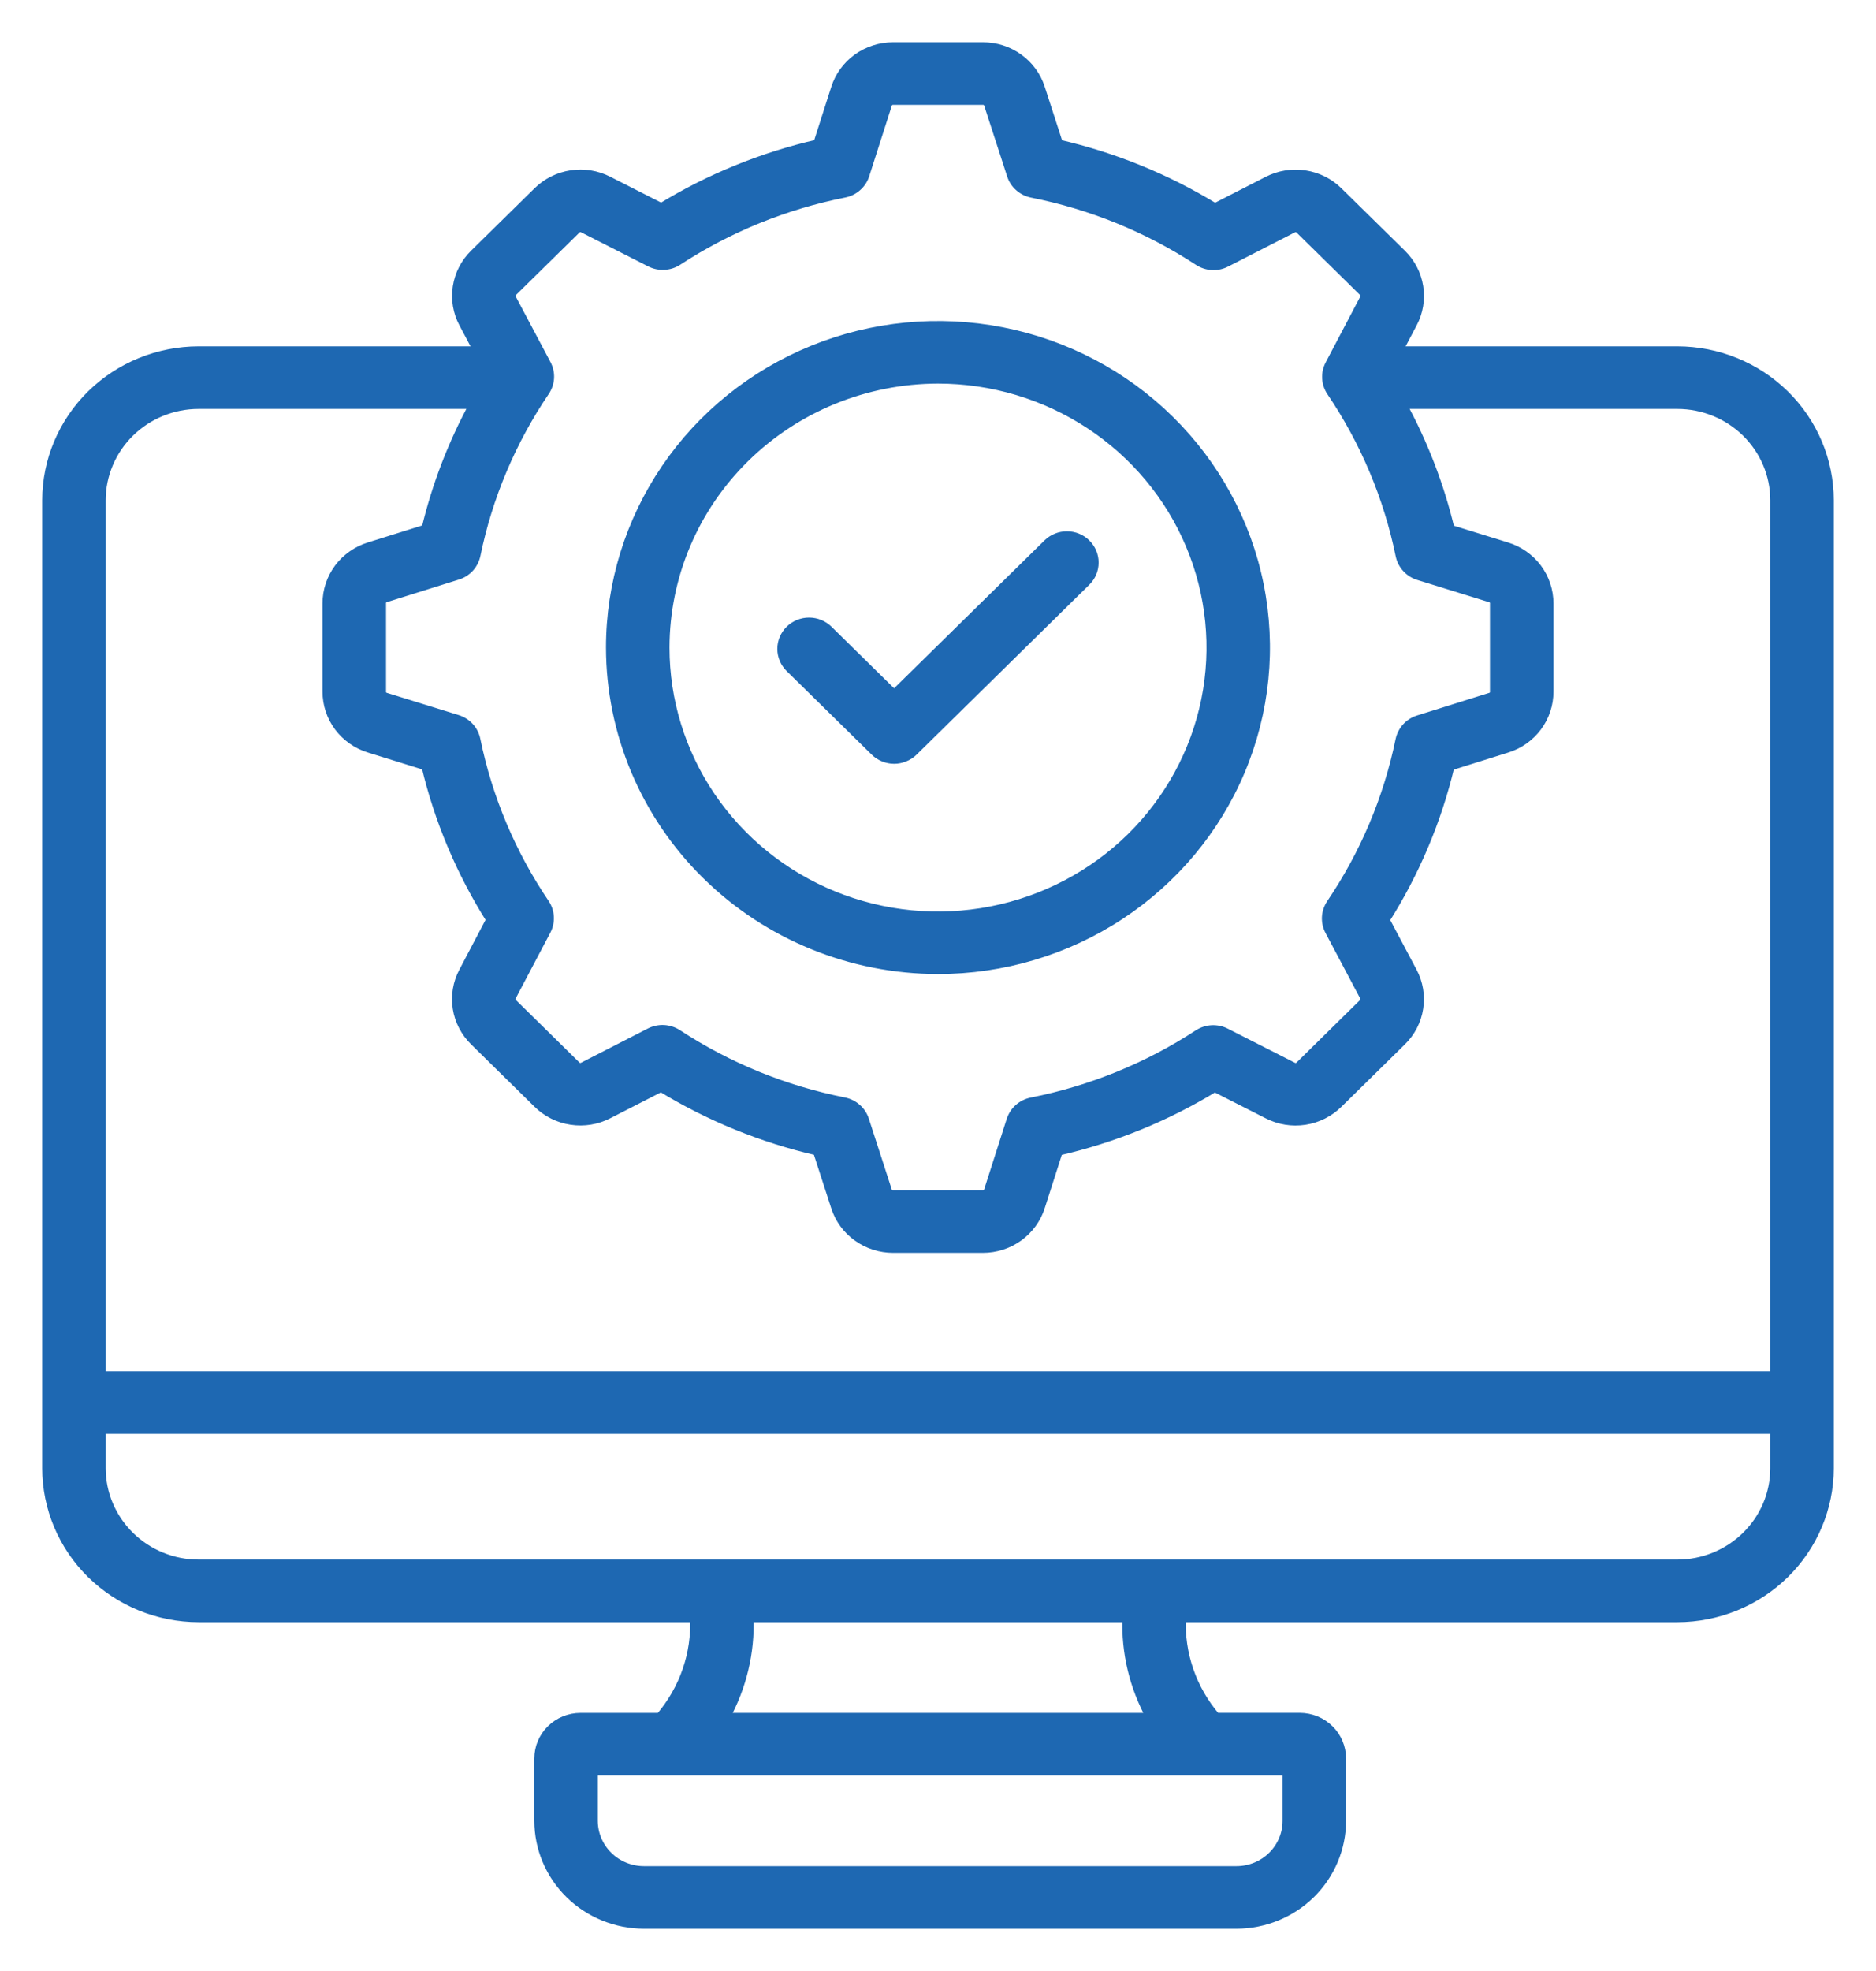 <svg width="40" height="42" viewBox="0 0 40 42" fill="none" xmlns="http://www.w3.org/2000/svg">
<path d="M35.765 7.48H29.805L30.118 6.886C30.244 6.648 30.289 6.377 30.247 6.112C30.205 5.847 30.078 5.603 29.885 5.414L28.533 4.085C28.34 3.894 28.09 3.77 27.82 3.729C27.549 3.688 27.273 3.733 27.031 3.858L25.905 4.434C24.876 3.804 23.748 3.345 22.568 3.074L22.181 1.88C22.099 1.624 21.936 1.401 21.716 1.243C21.496 1.084 21.23 0.999 20.957 1H19.044C18.771 0.999 18.504 1.085 18.284 1.243C18.063 1.402 17.9 1.627 17.819 1.883L17.438 3.072C16.258 3.342 15.13 3.801 14.1 4.431L12.966 3.855C12.724 3.731 12.449 3.687 12.179 3.728C11.91 3.769 11.661 3.893 11.468 4.083L10.116 5.412C9.922 5.602 9.795 5.848 9.754 6.113C9.712 6.379 9.758 6.65 9.885 6.888L10.199 7.48H4.235C3.377 7.481 2.555 7.816 1.948 8.412C1.342 9.008 1.001 9.816 1 10.659V31.288C1.001 32.131 1.342 32.939 1.948 33.535C2.555 34.131 3.377 34.466 4.235 34.467H14.813C14.85 35.244 14.585 36.006 14.073 36.6H12.378C12.143 36.6 11.918 36.692 11.752 36.855C11.586 37.018 11.493 37.239 11.493 37.47V38.8C11.493 39.383 11.729 39.942 12.149 40.355C12.569 40.767 13.138 40.999 13.731 41H26.362C26.955 40.999 27.524 40.767 27.944 40.355C28.364 39.942 28.6 39.383 28.601 38.8V37.47C28.6 37.239 28.507 37.018 28.341 36.855C28.175 36.691 27.95 36.6 27.715 36.599H25.926C25.414 36.006 25.15 35.244 25.186 34.467H35.765C36.623 34.466 37.445 34.13 38.052 33.534C38.658 32.938 38.999 32.13 39 31.288V10.659C38.999 9.816 38.658 9.008 38.051 8.412C37.445 7.816 36.623 7.481 35.765 7.48ZM10.932 6.214L12.284 4.885C12.303 4.864 12.328 4.851 12.356 4.847C12.384 4.843 12.412 4.848 12.437 4.862L13.866 5.588C13.958 5.634 14.06 5.656 14.162 5.65C14.265 5.645 14.364 5.613 14.45 5.557C15.527 4.853 16.734 4.362 18.002 4.111C18.103 4.091 18.197 4.045 18.273 3.977C18.35 3.91 18.407 3.823 18.438 3.726L18.919 2.224C18.927 2.197 18.943 2.173 18.966 2.157C18.988 2.141 19.016 2.132 19.044 2.134H20.957C20.985 2.132 21.012 2.141 21.035 2.157C21.058 2.173 21.074 2.197 21.081 2.223L21.57 3.729C21.601 3.826 21.657 3.912 21.734 3.979C21.81 4.047 21.904 4.093 22.005 4.113C23.273 4.364 24.479 4.856 25.556 5.561C25.642 5.617 25.741 5.649 25.844 5.655C25.947 5.66 26.05 5.638 26.141 5.591L27.563 4.863C27.588 4.849 27.616 4.844 27.644 4.848C27.672 4.852 27.698 4.866 27.717 4.886L29.069 6.215C29.09 6.234 29.104 6.259 29.108 6.286C29.113 6.314 29.107 6.341 29.093 6.365L28.354 7.77C28.307 7.86 28.285 7.96 28.291 8.061C28.296 8.162 28.329 8.26 28.386 8.344C29.102 9.403 29.602 10.588 29.857 11.835C29.877 11.934 29.924 12.026 29.994 12.102C30.062 12.177 30.151 12.233 30.249 12.263L31.778 12.736C31.805 12.743 31.829 12.759 31.846 12.782C31.862 12.804 31.871 12.831 31.869 12.859V14.739C31.871 14.766 31.862 14.793 31.846 14.816C31.829 14.838 31.805 14.854 31.778 14.861L30.245 15.341C30.148 15.371 30.06 15.427 29.991 15.502C29.923 15.578 29.876 15.669 29.855 15.768C29.599 17.015 29.099 18.2 28.382 19.258C28.325 19.343 28.292 19.441 28.286 19.542C28.281 19.643 28.303 19.744 28.351 19.834L29.092 21.232C29.106 21.256 29.111 21.284 29.107 21.311C29.103 21.338 29.089 21.364 29.068 21.382L27.716 22.712C27.697 22.732 27.671 22.746 27.644 22.75C27.616 22.754 27.587 22.749 27.563 22.735L26.134 22.009C26.042 21.962 25.94 21.941 25.837 21.946C25.735 21.952 25.636 21.984 25.55 22.04C24.473 22.744 23.266 23.235 21.998 23.486C21.897 23.506 21.803 23.552 21.726 23.62C21.649 23.688 21.593 23.774 21.561 23.871L21.08 25.373C21.073 25.4 21.057 25.424 21.034 25.44C21.011 25.457 20.983 25.465 20.955 25.463H19.043C19.015 25.465 18.987 25.457 18.964 25.44C18.941 25.424 18.925 25.401 18.918 25.374L18.43 23.868C18.399 23.771 18.342 23.685 18.265 23.618C18.189 23.55 18.095 23.504 17.995 23.484C16.727 23.233 15.52 22.741 14.444 22.036C14.358 21.98 14.258 21.948 14.155 21.942C14.052 21.937 13.95 21.959 13.858 22.006L12.436 22.734C12.412 22.748 12.383 22.753 12.355 22.749C12.327 22.745 12.302 22.731 12.283 22.711L10.93 21.381C10.909 21.363 10.896 21.338 10.891 21.311C10.887 21.283 10.892 21.255 10.906 21.231L11.646 19.827C11.693 19.737 11.715 19.636 11.709 19.536C11.704 19.435 11.671 19.337 11.614 19.253C10.897 18.194 10.398 17.009 10.143 15.762C10.123 15.662 10.075 15.57 10.007 15.495C9.937 15.419 9.849 15.364 9.751 15.333L8.222 14.86C8.195 14.853 8.171 14.837 8.154 14.815C8.138 14.792 8.129 14.765 8.131 14.737V12.858C8.129 12.83 8.137 12.803 8.154 12.78C8.171 12.758 8.195 12.742 8.222 12.735L9.754 12.255C9.852 12.225 9.94 12.169 10.009 12.094C10.077 12.019 10.124 11.927 10.145 11.828C10.4 10.582 10.901 9.396 11.618 8.338C11.675 8.254 11.708 8.156 11.714 8.054C11.719 7.953 11.697 7.852 11.649 7.762L10.908 6.365C10.894 6.341 10.889 6.313 10.893 6.285C10.897 6.258 10.911 6.233 10.932 6.214ZM4.235 8.614H10.11C9.652 9.453 9.308 10.348 9.087 11.275L7.872 11.655C7.612 11.736 7.385 11.896 7.224 12.112C7.063 12.329 6.976 12.59 6.977 12.858V14.737C6.976 15.006 7.063 15.268 7.225 15.485C7.387 15.701 7.615 15.861 7.876 15.941L9.085 16.316C9.36 17.476 9.828 18.585 10.468 19.597L9.882 20.711C9.756 20.948 9.711 21.22 9.753 21.485C9.795 21.749 9.922 21.994 10.115 22.183L11.467 23.512C11.66 23.703 11.91 23.828 12.18 23.868C12.451 23.909 12.727 23.864 12.969 23.739L14.095 23.163C15.124 23.792 16.252 24.252 17.432 24.523L17.819 25.717C17.901 25.973 18.064 26.196 18.285 26.354C18.505 26.512 18.77 26.597 19.043 26.597H20.956C21.229 26.597 21.495 26.512 21.716 26.353C21.936 26.194 22.099 25.97 22.181 25.713L22.562 24.525C23.743 24.254 24.87 23.795 25.9 23.166L27.034 23.742C27.276 23.866 27.551 23.91 27.821 23.869C28.09 23.828 28.339 23.703 28.532 23.513L29.884 22.184C30.078 21.995 30.205 21.749 30.246 21.483C30.288 21.218 30.242 20.946 30.115 20.708L29.528 19.602C30.169 18.59 30.637 17.482 30.913 16.322L32.128 15.941C32.388 15.861 32.615 15.7 32.776 15.484C32.937 15.268 33.023 15.007 33.023 14.739V12.859C33.023 12.591 32.937 12.329 32.775 12.112C32.613 11.895 32.385 11.735 32.124 11.655L30.915 11.281C30.694 10.352 30.349 9.455 29.89 8.614H35.765C36.317 8.614 36.846 8.83 37.236 9.213C37.626 9.597 37.846 10.117 37.846 10.659V29.32H2.153V10.659C2.154 10.117 2.374 9.597 2.764 9.213C3.154 8.83 3.683 8.614 4.235 8.614ZM27.447 38.8C27.447 39.083 27.333 39.354 27.129 39.554C26.926 39.754 26.65 39.866 26.362 39.866H13.732C13.444 39.866 13.168 39.754 12.965 39.554C12.761 39.354 12.647 39.083 12.646 38.8V37.733H27.447V38.8ZM24.543 36.6H15.458C15.819 35.946 15.994 35.21 15.967 34.467H24.033C24.005 35.21 24.181 35.946 24.543 36.6ZM35.765 33.333H4.235C3.683 33.333 3.154 33.117 2.764 32.733C2.374 32.35 2.154 31.83 2.153 31.288V30.454H37.846V31.288C37.846 31.83 37.626 32.35 37.236 32.733C36.846 33.117 36.317 33.333 35.765 33.333ZM20 20.656C21.38 20.656 22.729 20.254 23.877 19.5C25.024 18.747 25.919 17.676 26.447 16.423C26.975 15.169 27.113 13.79 26.844 12.46C26.575 11.13 25.91 9.908 24.934 8.949C23.958 7.989 22.715 7.336 21.361 7.072C20.008 6.807 18.604 6.943 17.329 7.462C16.054 7.981 14.964 8.86 14.197 9.988C13.431 11.116 13.021 12.442 13.021 13.798C13.023 15.616 13.759 17.36 15.068 18.645C16.376 19.931 18.15 20.654 20 20.656ZM20 8.074C21.152 8.074 22.278 8.41 23.236 9.039C24.194 9.668 24.941 10.562 25.381 11.608C25.822 12.654 25.938 13.805 25.713 14.915C25.488 16.026 24.933 17.046 24.119 17.847C23.304 18.647 22.266 19.192 21.136 19.413C20.006 19.634 18.835 19.521 17.771 19.088C16.706 18.654 15.797 17.921 15.156 16.979C14.517 16.038 14.175 14.931 14.175 13.799C14.177 12.281 14.791 10.826 15.883 9.753C16.975 8.679 18.456 8.076 20 8.074ZM16.843 14.228C16.735 14.122 16.674 13.977 16.674 13.827C16.674 13.677 16.735 13.533 16.843 13.426C16.951 13.32 17.098 13.26 17.251 13.26C17.404 13.26 17.551 13.32 17.659 13.426L19.064 14.807L22.341 11.587C22.449 11.481 22.596 11.421 22.749 11.421C22.902 11.421 23.048 11.481 23.156 11.587C23.265 11.694 23.325 11.838 23.325 11.988C23.325 12.139 23.265 12.283 23.156 12.389L19.473 16.01C19.419 16.062 19.355 16.104 19.285 16.132C19.215 16.161 19.14 16.176 19.065 16.176C18.989 16.176 18.914 16.161 18.844 16.132C18.774 16.104 18.71 16.062 18.657 16.01L16.843 14.228Z" fill="#1E68B2" stroke="#1E68B2" stroke-width="0.2"/>
</svg>
